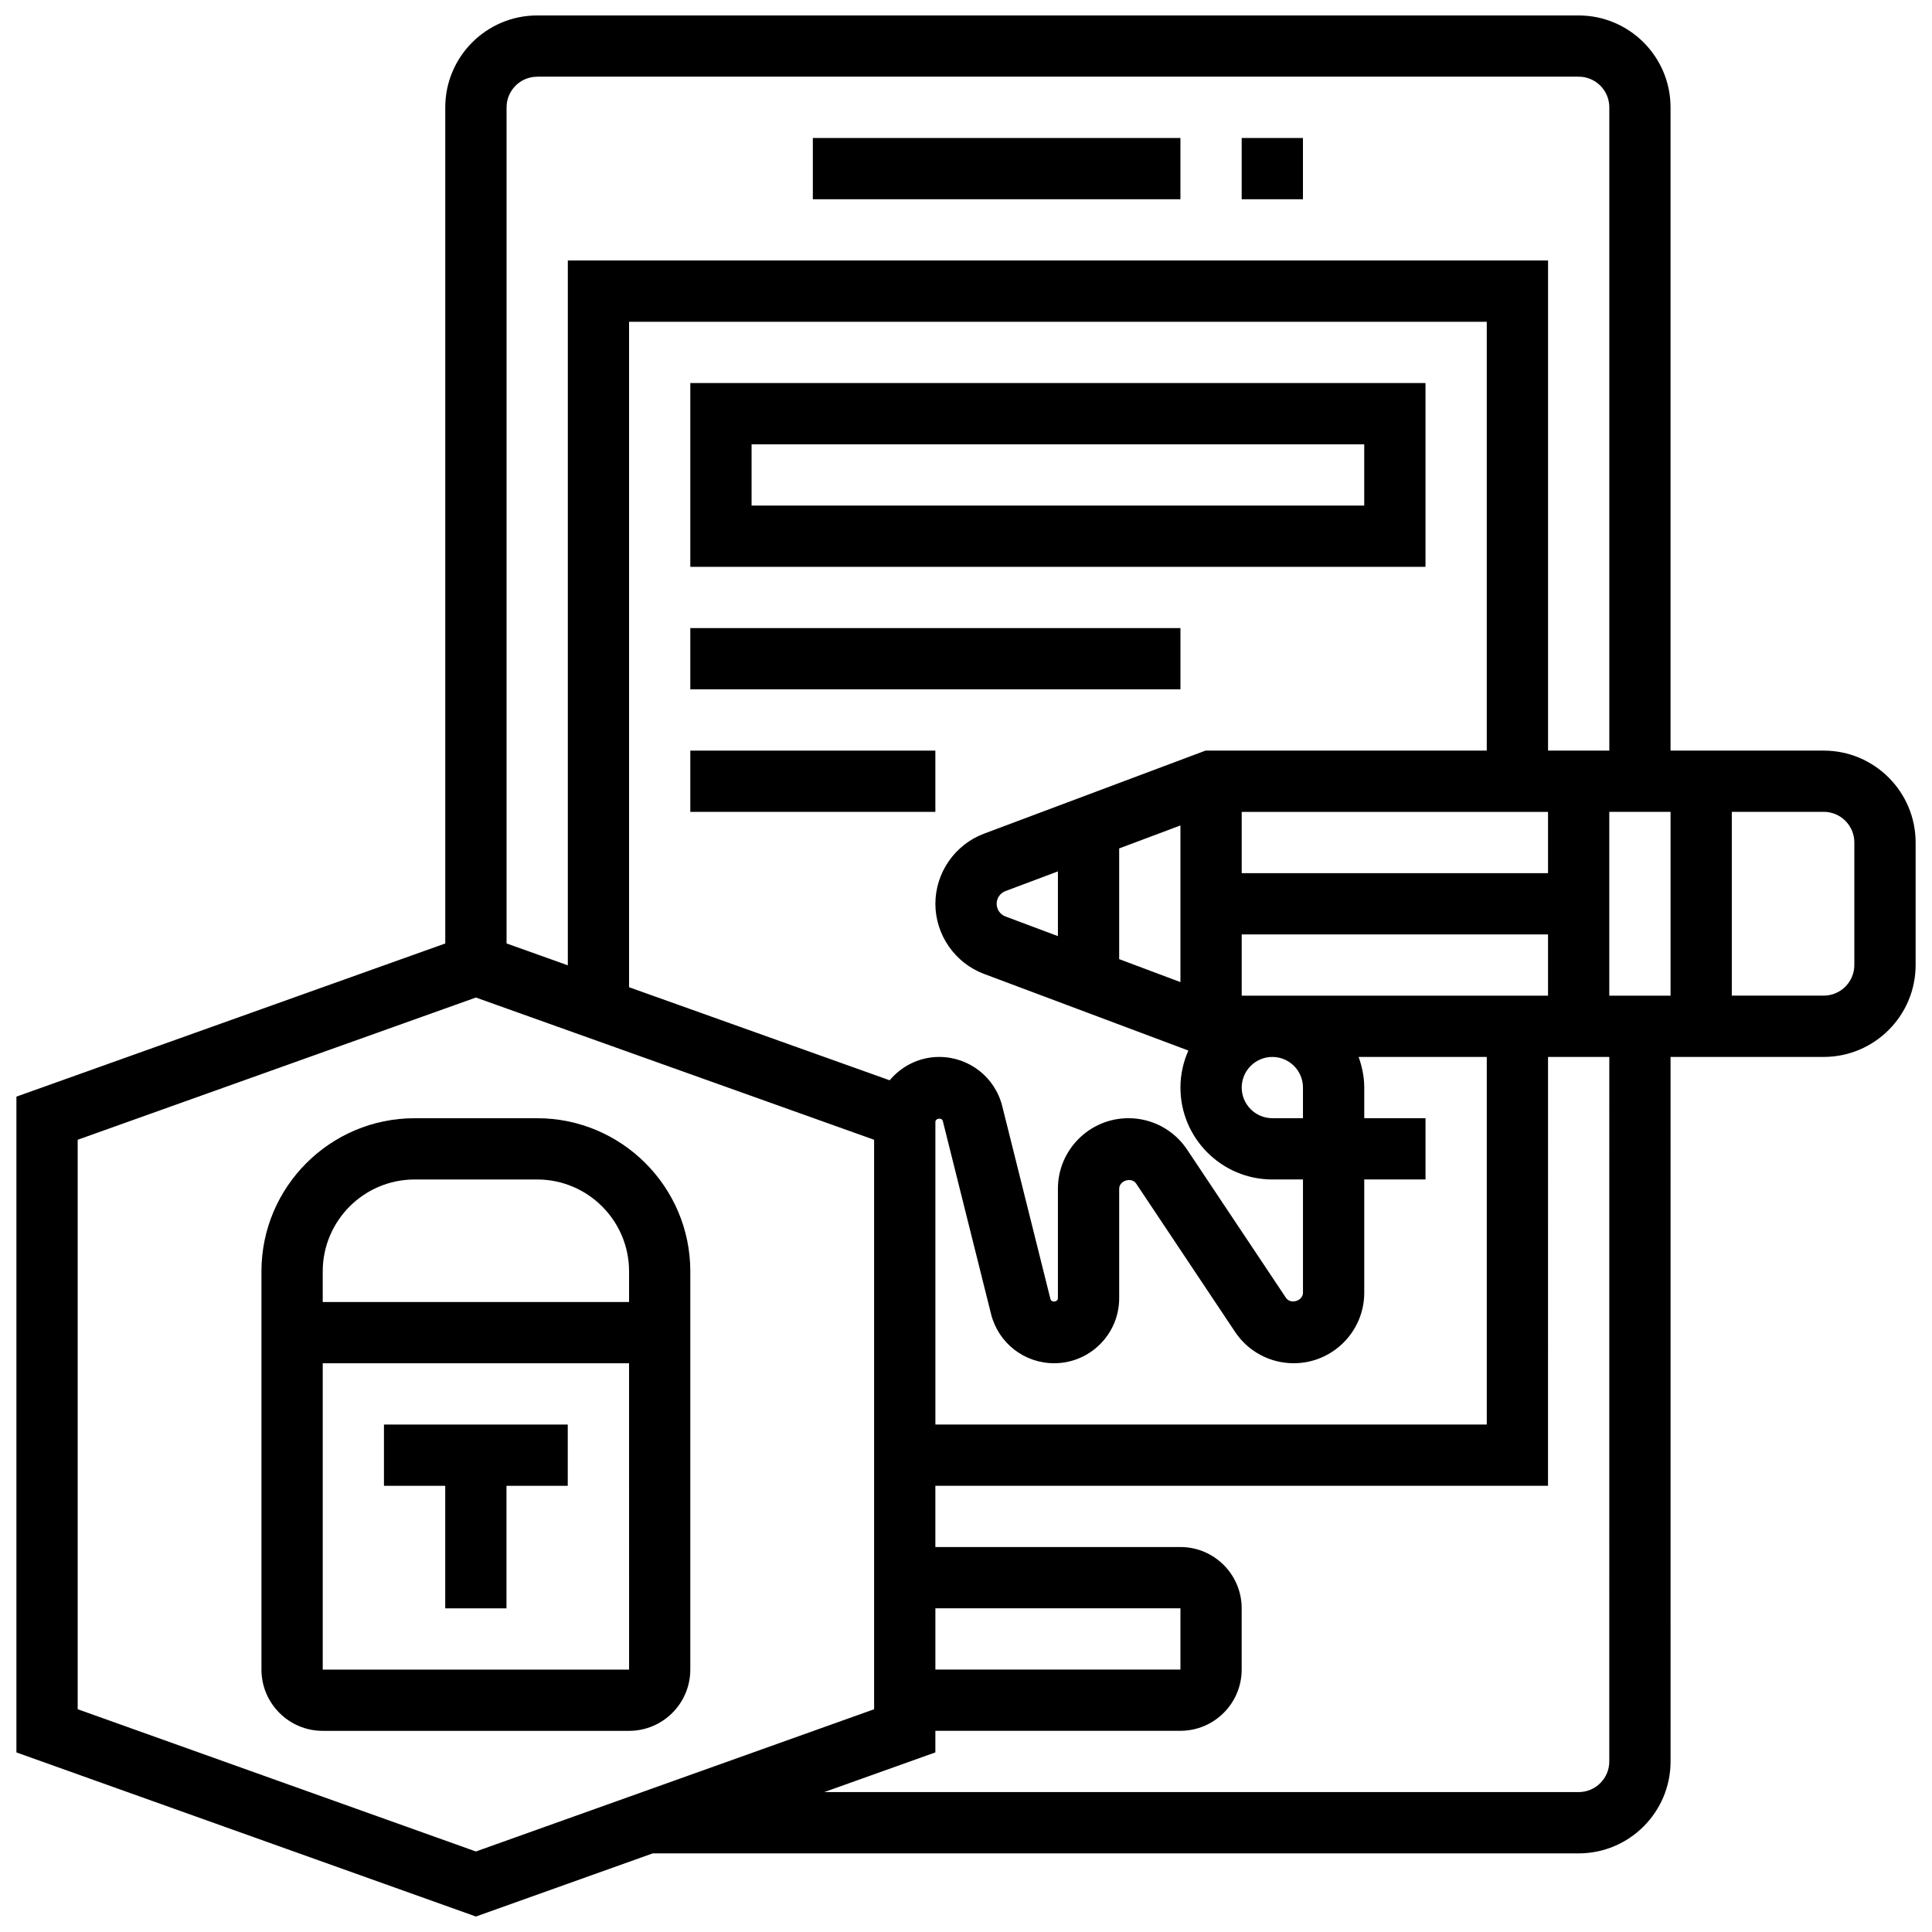 <?xml version="1.0" encoding="UTF-8"?>
<!-- Uploaded to: ICON Repo, www.svgrepo.com, Generator: ICON Repo Mixer Tools -->
<svg width="800px" height="800px" version="1.1" viewBox="144 144 512 512" xmlns="http://www.w3.org/2000/svg">
 <defs>
  <clipPath id="a">
   <path d="m148.09 148.09h503.81v503.81h-503.81z"/>
  </clipPath>
 </defs>
 <path d="m294.46 521.52h-48.707v16.234h16.238v32.473h16.234v-32.473h16.234z"/>
 <path d="m286.35 440.34h-32.473c-22.383 0-40.59 18.207-40.59 40.59v105.53c0 8.953 7.281 16.234 16.234 16.234h81.18c8.953 0 16.234-7.281 16.234-16.234l0.004-105.53c0-22.383-18.207-40.59-40.59-40.59zm-32.469 16.234h32.473c13.426 0 24.355 10.926 24.355 24.355v8.117h-81.184v-8.117c0-13.426 10.926-24.355 24.355-24.355zm-24.355 129.89v-81.18h81.18l0.008 81.18z"/>
 <path d="m359.41 180.57h97.414v16.234h-97.414z"/>
 <path d="m473.06 180.57h16.234v16.234h-16.234z"/>
 <g clip-path="url(#a)">
  <path d="m627.3 342.92h-40.59v-170.47c0-13.426-10.926-24.355-24.355-24.355h-276c-13.426 0-24.355 10.926-24.355 24.355v221.58l-113.65 40.59v173.79l121.77 43.488 46.863-16.734h245.38c13.426 0 24.355-10.926 24.355-24.355l-0.004-186.71h40.59c13.426 0 24.355-10.926 24.355-24.355v-32.473c0-13.426-10.926-24.352-24.355-24.352zm-138 89.297v8.117h-8.117c-4.481 0-8.117-3.644-8.117-8.117s3.637-8.117 8.117-8.117 8.117 3.644 8.117 8.117zm-78.84-45.34c-1.402-0.527-2.336-1.875-2.336-3.367 0-1.492 0.934-2.84 2.34-3.367l13.895-5.215v17.152zm30.133-18.035 16.234-6.09v41.516l-16.234-6.09zm32.473 39.02v-16.234h81.18v16.234zm81.18-32.469h-81.18v-16.234h81.18zm-16.238-32.473h-74.539l-58.707 22.016c-7.695 2.883-12.875 10.352-12.875 18.574 0 8.223 5.172 15.684 12.867 18.574l54.18 20.32c-1.332 3-2.102 6.312-2.102 9.812 0 13.426 10.926 24.355 24.355 24.355h8.117v30.012c0 2.184-3.289 3.176-4.504 1.363l-26.195-39.281c-3.473-5.223-9.285-8.332-15.551-8.332-10.309 0-18.695 8.387-18.695 18.695v29.012c0 1.016-1.73 1.219-1.973 0.242l-12.777-51.133c-1.922-7.688-8.793-13.051-16.723-13.051-5.285 0-9.953 2.434-13.117 6.188l-69.059-24.664v-176.35h227.3zm-146.12 227.3h64.941v16.234h-64.941zm0-128.89c0-1.016 1.738-1.219 1.973-0.242l12.777 51.133c1.926 7.688 8.793 13.051 16.727 13.051 9.504 0 17.23-7.727 17.23-17.234v-29.012c0-2.184 3.289-3.176 4.504-1.363l26.195 39.281c3.469 5.219 9.281 8.328 15.551 8.328 10.309 0 18.695-8.383 18.695-18.695v-30.012h16.234v-16.234h-16.234v-8.117c0-2.859-0.586-5.57-1.492-8.117h33.961v97.414h-146.12zm178.59-82.18h16.234v48.707h-16.234zm-284.12-194.83h276.01c4.481 0 8.117 3.644 8.117 8.117v170.48h-16.234v-129.89h-259.77v186.79l-16.234-5.797v-221.57c0-4.477 3.637-8.121 8.117-8.121zm-121.77 432.64v-150.91l105.53-37.691 105.53 37.691v150.92l-105.53 37.691zm405.89 13.844c0 4.473-3.637 8.117-8.117 8.117h-199.92l29.441-10.516v-5.723h64.941c8.953 0 16.234-7.281 16.234-16.234v-16.234c0-8.953-7.281-16.234-16.234-16.234h-64.941v-16.234h162.36l0.004-113.65h16.234zm64.941-211.07c0 4.473-3.637 8.117-8.117 8.117h-24.355v-48.707h24.355c4.481 0 8.117 3.644 8.117 8.117z"/>
 </g>
 <path d="m521.77 245.51h-194.83v48.707h194.83zm-16.234 32.473h-162.36v-16.234h162.36z"/>
 <path d="m326.94 310.45h129.89v16.234h-129.89z"/>
 <path d="m326.94 342.92h64.941v16.234h-64.941z"/>
</svg>